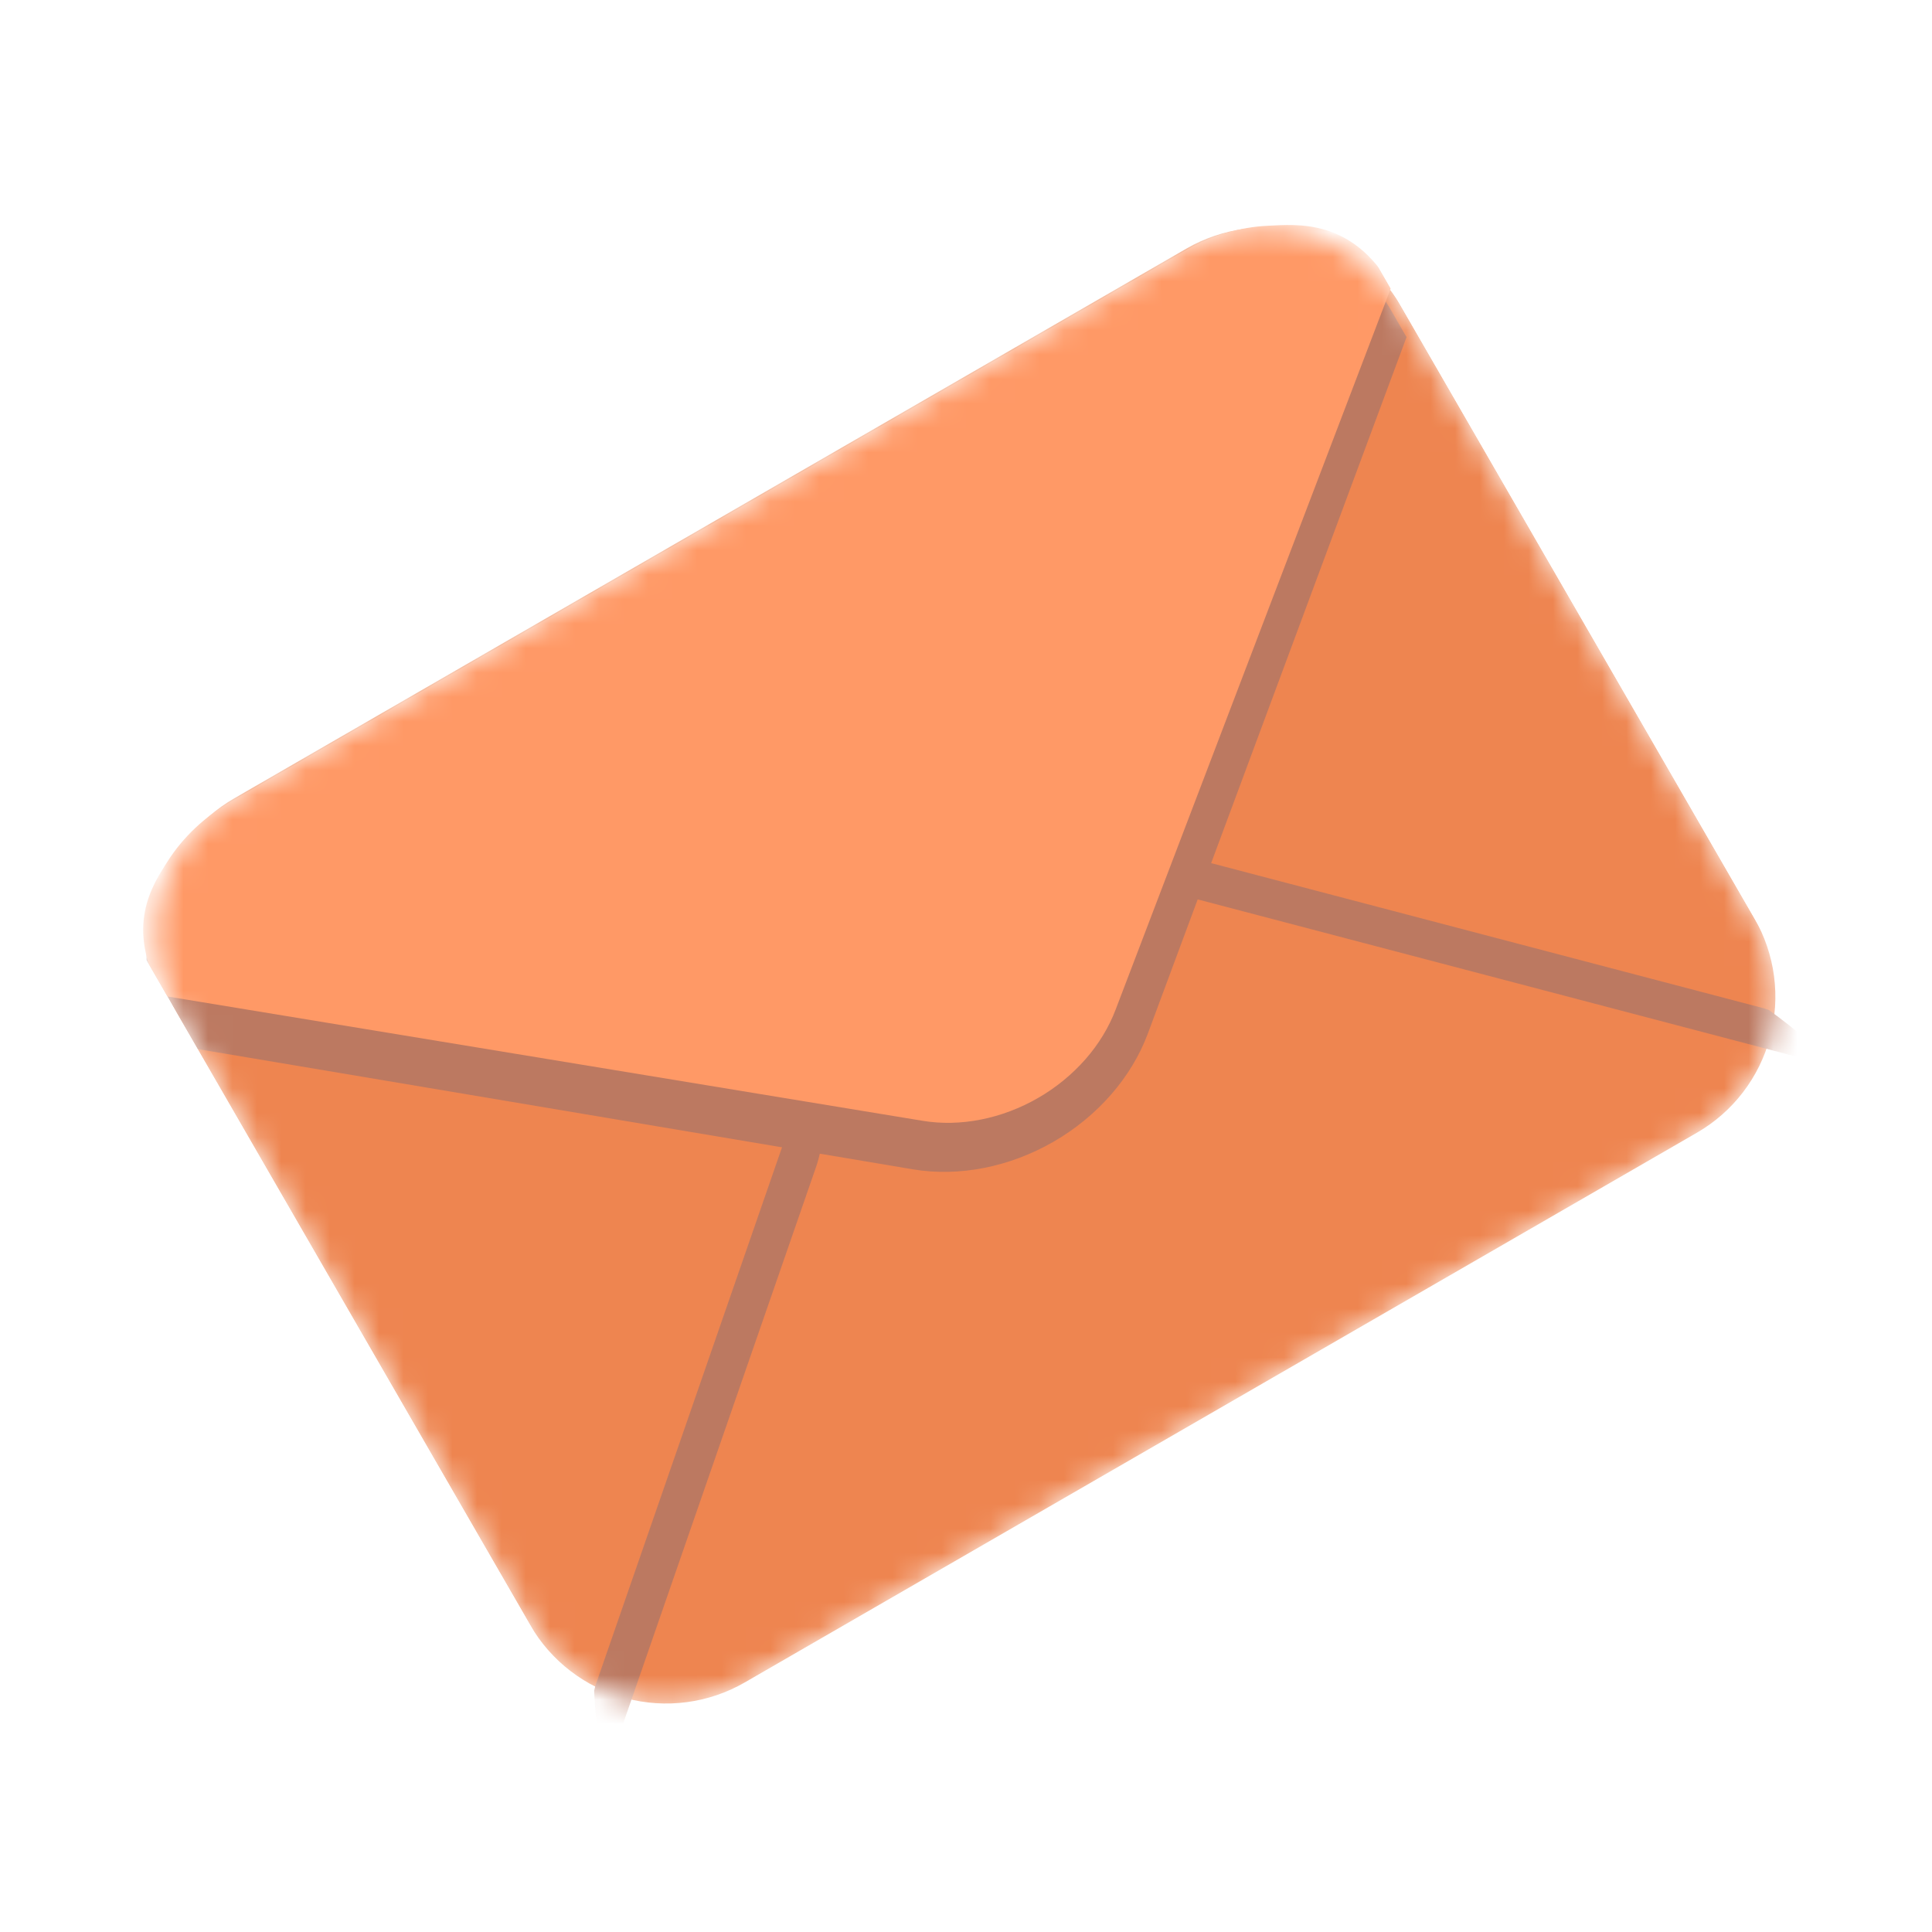 <svg width="79" height="79" viewBox="0 0 79 79" fill="none" xmlns="http://www.w3.org/2000/svg">
<g clip-path="url(#clip0_1_1665)">
<mask id="mask0_1_1665" style="mask-type:alpha" maskUnits="userSpaceOnUse" x="6" y="9" width="67" height="61">
<path d="M21.677 66.446C22.529 67.921 23.932 68.998 25.577 69.439C27.223 69.879 28.976 69.649 30.451 68.797L69.385 46.318C70.86 45.467 71.937 44.064 72.377 42.418C72.818 40.773 72.588 39.02 71.736 37.545L57.285 12.516C56.434 11.04 55.031 9.964 53.386 9.523C51.74 9.082 49.987 9.313 48.512 10.165L9.578 32.644C8.103 33.495 7.026 34.898 6.585 36.543C6.144 38.189 6.375 39.942 7.227 41.417L21.677 66.446Z" fill="#EA7F50"/>
</mask>
<g mask="url(#mask0_1_1665)">
<path d="M21.677 66.446C22.529 67.921 23.932 68.998 25.577 69.439C27.223 69.879 28.976 69.649 30.451 68.797L69.385 46.318C70.86 45.467 71.937 44.064 72.377 42.418C72.818 40.773 72.588 39.02 71.736 37.545L57.285 12.516C56.434 11.04 55.031 9.964 53.386 9.523C51.74 9.082 49.987 9.313 48.512 10.165L9.578 32.644C8.103 33.495 7.026 34.898 6.585 36.543C6.144 38.189 6.375 39.942 7.227 41.417L21.677 66.446Z" fill="#EE8550"/>
<path d="M72.133 41.232L46.337 34.456C46.125 34.4 45.95 34.375 45.822 34.382C45.694 34.389 45.615 34.428 45.59 34.497C45.565 34.566 45.595 34.664 45.678 34.784C45.76 34.905 45.894 35.045 46.071 35.199C46.248 35.352 46.465 35.515 46.709 35.678C46.954 35.841 47.221 36.001 47.497 36.149C47.772 36.297 48.049 36.43 48.313 36.54C48.576 36.65 48.821 36.736 49.033 36.792L74.834 43.569C74.896 43.585 74.923 43.579 74.977 43.589C74.369 42.906 73.467 42.124 72.337 41.304C72.274 41.284 72.199 41.25 72.133 41.232Z" fill="#BC7961"/>
<path d="M24.346 68.929L32.91 44.22C32.981 44.017 33.056 43.861 33.133 43.76C33.21 43.66 33.286 43.617 33.357 43.635C33.429 43.652 33.494 43.73 33.549 43.862C33.605 43.995 33.649 44.181 33.679 44.409C33.71 44.637 33.727 44.903 33.728 45.191C33.73 45.479 33.716 45.785 33.688 46.089C33.66 46.394 33.618 46.692 33.565 46.967C33.512 47.242 33.448 47.488 33.378 47.691L24.813 72.405C24.792 72.464 24.771 72.482 24.751 72.532C24.514 71.663 24.357 70.502 24.294 69.134C24.313 69.072 24.326 68.992 24.346 68.929Z" fill="#BC7961"/>
<g filter="url(#filter0_d_1_1665)">
<path d="M9.504 32.739L48.571 10.183C50.051 9.329 51.752 8.997 53.301 9.261C54.849 9.525 56.117 10.364 56.826 11.592L57.514 12.784L46.934 41.268C46.266 43.058 44.88 44.646 43.08 45.685C41.28 46.724 39.212 47.13 37.328 46.814L7.271 41.76L6.596 40.592C5.887 39.364 5.795 37.846 6.34 36.373C6.886 34.901 8.024 33.593 9.504 32.739Z" fill="#BC7961"/>
</g>
<path d="M9.416 32.789L48.483 10.234C49.535 9.629 50.705 9.281 51.858 9.23C53.012 9.179 55.282 8.917 56.898 11.717L45.622 41.273C45.349 41.998 44.929 42.691 44.385 43.312C43.84 43.933 43.183 44.471 42.45 44.894C41.717 45.317 40.923 45.618 40.113 45.778C39.303 45.939 38.493 45.957 37.729 45.83L6.669 40.717C5.052 37.917 6.237 36.184 6.859 35.211C7.48 34.237 8.367 33.398 9.416 32.789Z" fill="#FF9966"/>
</g>
</g>
<defs>
<filter id="filter0_d_1_1665" x="4.989" y="9.172" width="53.525" height="39.747" filterUnits="userSpaceOnUse" color-interpolation-filters="sRGB">
<feFlood flood-opacity="0" result="BackgroundImageFix"/>
<feColorMatrix in="SourceAlpha" type="matrix" values="0 0 0 0 0 0 0 0 0 0 0 0 0 0 0 0 0 0 127 0" result="hardAlpha"/>
<feOffset dy="1"/>
<feGaussianBlur stdDeviation="0.5"/>
<feColorMatrix type="matrix" values="0 0 0 0 0 0 0 0 0 0 0 0 0 0 0 0 0 0 0.25 0"/>
<feBlend mode="normal" in2="BackgroundImageFix" result="effect1_dropShadow_1_1665"/>
<feBlend mode="normal" in="SourceGraphic" in2="effect1_dropShadow_1_1665" result="shape"/>
</filter>
<clipPath id="clip0_1_1665">
<rect width="57.803" height="57.803" fill="white" transform="matrix(-0.866 0.5 0.5 0.866 50.058 0.001)"/>
</clipPath>
</defs>
</svg>
